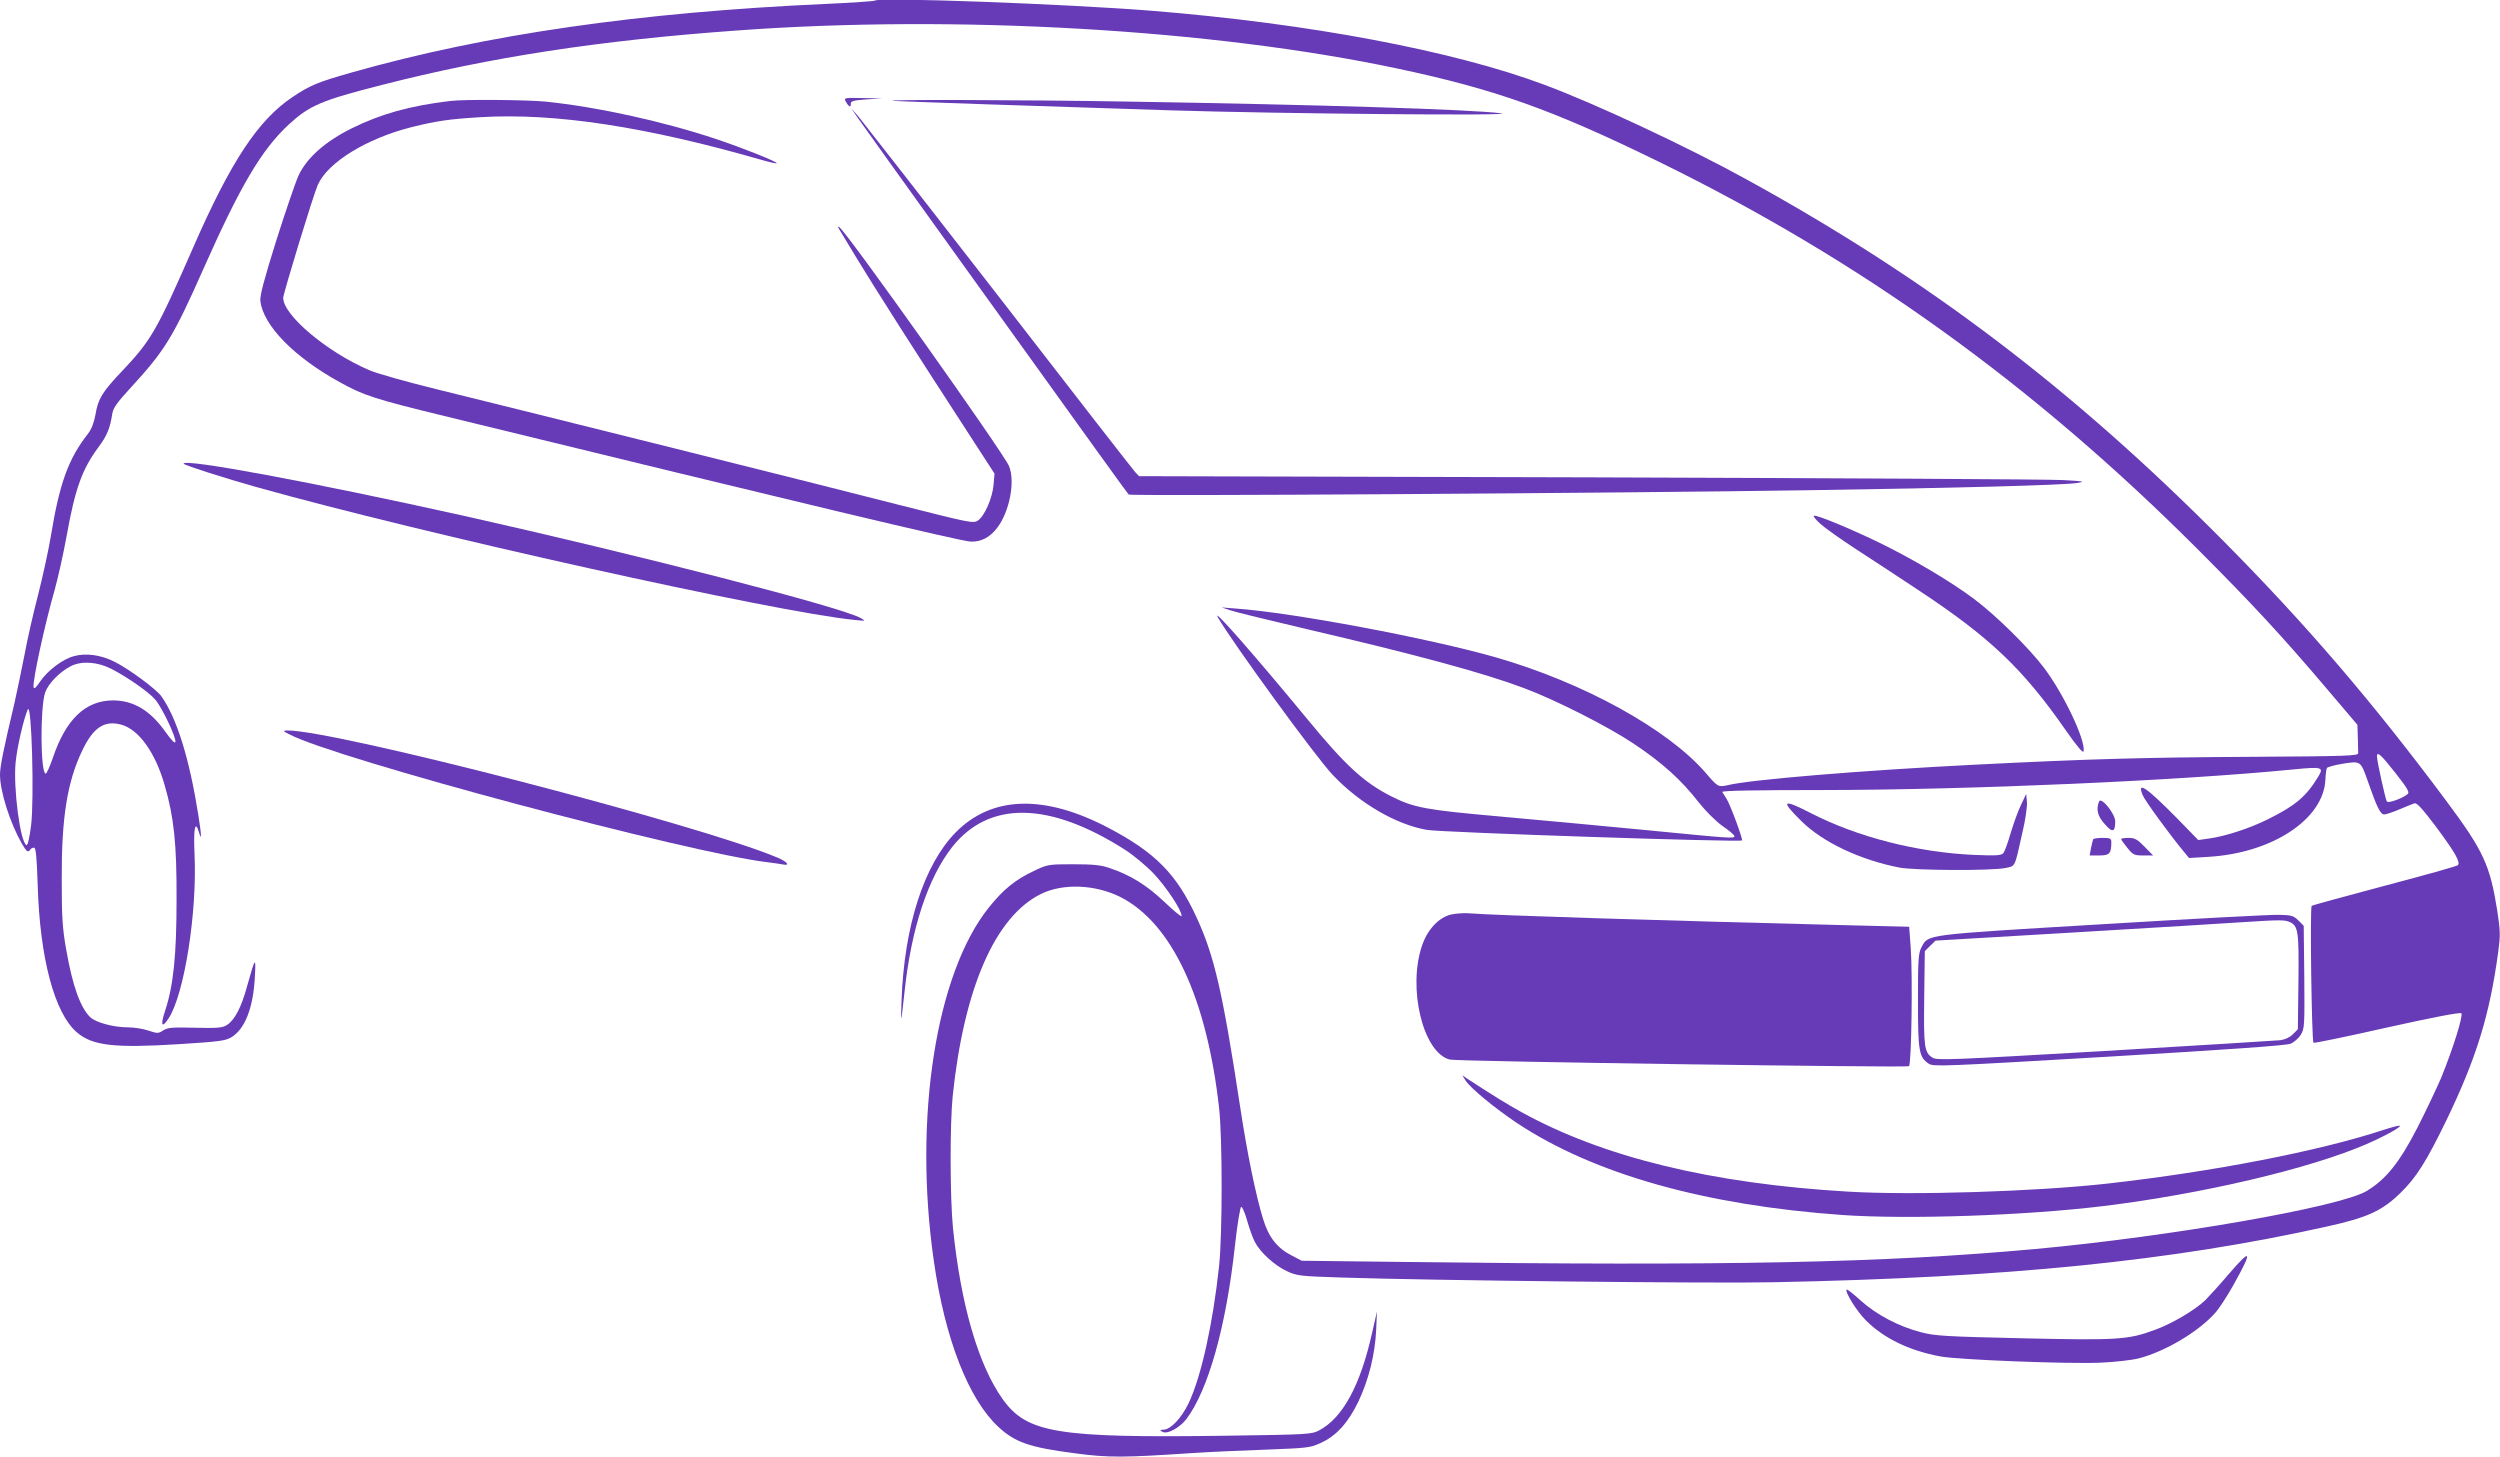 <?xml version="1.0" standalone="no"?>
<!DOCTYPE svg PUBLIC "-//W3C//DTD SVG 20010904//EN"
 "http://www.w3.org/TR/2001/REC-SVG-20010904/DTD/svg10.dtd">
<svg version="1.0" xmlns="http://www.w3.org/2000/svg"
 width="1280pt" height="746pt" viewBox="0 0 1280 746"
 preserveAspectRatio="xMidYMid meet">
<g transform="translate(0,746) scale(0.1,-0.1)"
fill="#673ab7" stroke="none">
<path d="M4480 7457 c-3 -3 -115 -11 -250 -17 -958 -43 -1742 -156 -2429 -351
-173 -49 -214 -66 -302 -125 -176 -117 -316 -328 -509 -769 -188 -429 -215
-476 -364 -634 -102 -107 -124 -143 -137 -223 -8 -42 -20 -75 -38 -98 -101
-129 -146 -253 -191 -527 -11 -67 -40 -200 -64 -295 -25 -95 -57 -236 -71
-313 -15 -77 -38 -187 -51 -245 -55 -231 -74 -325 -74 -366 0 -86 51 -246 111
-352 25 -43 33 -49 44 -32 3 6 12 10 19 10 10 0 14 -45 19 -192 11 -374 86
-656 201 -754 79 -68 192 -81 524 -60 205 13 237 17 268 36 69 43 111 151 119
310 6 105 2 101 -40 -50 -29 -107 -63 -172 -103 -198 -22 -14 -46 -17 -163
-14 -117 3 -141 1 -164 -14 -24 -16 -29 -16 -77 0 -27 9 -73 16 -102 16 -74 0
-163 24 -193 51 -51 48 -92 162 -124 347 -19 106 -23 165 -23 362 -1 314 28
496 105 657 56 118 113 156 199 133 90 -24 175 -142 223 -310 48 -165 62 -301
61 -585 0 -284 -16 -441 -58 -568 -26 -78 -18 -95 18 -40 80 124 146 543 132
840 -6 132 3 178 23 111 14 -50 13 -13 -4 92 -46 289 -110 493 -188 604 -26
37 -165 140 -241 178 -69 35 -148 46 -209 28 -57 -15 -134 -74 -172 -130 -22
-33 -31 -40 -33 -28 -6 31 57 320 108 498 16 58 44 181 61 275 44 246 80 344
165 458 42 57 57 93 69 169 4 29 26 59 96 135 173 188 216 258 369 603 190
428 298 612 438 742 106 98 167 124 477 203 554 142 1111 228 1820 279 1119
82 2434 6 3380 -195 500 -106 793 -210 1340 -478 1032 -505 1912 -1138 2755
-1981 281 -281 435 -447 673 -728 l147 -173 2 -64 c1 -36 2 -72 2 -81 1 -14
-57 -16 -554 -19 -550 -3 -825 -11 -1405 -40 -576 -29 -1149 -76 -1269 -105
-49 -11 -51 -9 -112 62 -194 225 -626 463 -1074 592 -347 99 -1039 229 -1330
250 l-75 6 45 -15 c25 -9 200 -51 390 -96 562 -131 905 -224 1110 -301 164
-61 434 -198 565 -286 143 -95 243 -185 330 -297 38 -48 88 -98 124 -124 34
-23 61 -46 61 -52 0 -13 -15 -12 -453 31 -221 21 -559 53 -752 70 -372 33
-435 44 -550 102 -141 71 -236 158 -433 398 -264 320 -488 576 -457 520 70
-123 502 -717 589 -808 137 -145 323 -253 481 -281 73 -13 1601 -64 1614 -54
6 5 -61 186 -79 213 -9 14 -19 30 -22 35 -4 7 172 10 520 10 753 1 1823 48
2409 106 143 14 152 11 122 -38 -61 -101 -117 -148 -256 -217 -96 -48 -223
-89 -308 -100 l-50 -7 -108 111 c-159 161 -208 194 -176 118 12 -29 142 -207
213 -292 l24 -29 99 6 c326 19 589 192 599 394 1 29 5 56 8 61 3 5 40 15 82
22 92 14 90 15 128 -92 45 -130 64 -168 83 -168 10 0 45 12 78 26 33 14 68 28
77 31 12 4 40 -27 109 -118 100 -135 128 -184 113 -199 -5 -5 -173 -52 -374
-105 -201 -54 -369 -99 -374 -103 -10 -5 0 -691 9 -701 3 -3 173 32 376 78
234 52 375 79 381 73 11 -11 -44 -185 -103 -330 -23 -53 -77 -168 -122 -256
-91 -177 -161 -265 -260 -324 -136 -82 -1003 -233 -1697 -297 -781 -71 -1563
-87 -3245 -66 l-510 6 -48 25 c-78 39 -122 95 -151 192 -36 118 -80 330 -116
568 -90 592 -133 778 -225 976 -101 219 -211 330 -449 455 -329 173 -598 165
-783 -23 -162 -165 -264 -481 -277 -861 -5 -130 -3 -124 15 43 34 324 120 585
244 743 189 239 498 234 887 -15 42 -27 108 -82 146 -122 64 -68 142 -186 142
-216 0 -7 -40 26 -88 72 -91 86 -174 138 -282 174 -43 15 -84 19 -185 19 -126
0 -132 -1 -199 -33 -98 -46 -158 -95 -232 -187 -272 -338 -388 -1079 -283
-1810 57 -400 178 -710 332 -852 85 -78 159 -104 392 -134 170 -23 249 -22
595 1 91 6 264 14 385 18 208 8 223 9 277 34 81 37 140 103 193 212 53 112 85
241 91 366 l4 95 -25 -110 c-60 -268 -150 -434 -270 -498 -39 -21 -55 -22
-485 -28 -859 -12 -1012 14 -1136 187 -125 175 -215 484 -255 879 -15 155 -16
528 -1 675 58 553 218 918 452 1033 112 55 276 49 405 -15 264 -133 444 -517
507 -1083 17 -156 17 -640 0 -805 -32 -299 -92 -570 -157 -706 -37 -76 -92
-134 -128 -134 -19 -1 -20 -2 -5 -11 24 -14 87 20 122 65 112 148 204 474 249
889 12 109 27 198 32 198 6 0 20 -33 31 -73 12 -41 29 -89 39 -107 27 -53 101
-120 163 -149 54 -25 68 -26 282 -33 446 -15 1912 -31 2215 -24 1193 24 2033
108 2828 285 208 46 283 80 377 172 81 78 134 163 235 371 154 319 222 539
266 864 11 81 11 107 -5 210 -37 233 -70 306 -260 561 -379 509 -717 903
-1140 1330 -772 779 -1515 1343 -2443 1853 -305 168 -768 385 -1033 484 -466
175 -1208 315 -2015 380 -440 35 -1397 70 -1415 52z m-3909 -3422 c80 -41 192
-119 224 -157 35 -41 107 -193 103 -216 -2 -11 -19 6 -51 51 -78 110 -163 160
-267 161 -142 0 -243 -96 -310 -296 -15 -43 -31 -79 -36 -79 -27 1 -29 337 -3
415 16 46 75 107 133 136 55 27 134 22 207 -15z m-412 -803 c-8 -61 -17 -101
-23 -99 -32 11 -69 295 -56 424 8 79 40 219 62 270 20 46 34 -460 17 -595z
m12105 271 c60 -76 74 -99 64 -108 -24 -21 -98 -49 -107 -39 -7 8 -51 207 -51
232 0 27 22 7 94 -85z"/>
<path d="M4330 6941 c14 -27 28 -34 26 -13 -1 14 11 18 79 23 l80 5 -98 2
c-94 2 -97 1 -87 -17z"/>
<path d="M2305 6943 c-208 -25 -354 -66 -504 -140 -135 -67 -231 -151 -273
-243 -14 -30 -65 -179 -113 -330 -65 -208 -85 -284 -82 -312 16 -126 174 -287
407 -415 122 -68 182 -87 535 -173 1810 -442 2647 -642 2695 -643 53 -2 98 21
136 71 63 83 93 238 60 316 -29 69 -832 1200 -868 1222 -6 4 -9 3 -6 -2 3 -5
44 -72 90 -149 95 -157 305 -486 548 -860 l162 -250 -5 -57 c-6 -69 -46 -160
-80 -183 -24 -16 -40 -12 -404 80 -396 102 -1892 475 -2363 591 -151 37 -309
81 -350 99 -215 92 -440 281 -440 370 0 21 155 530 177 578 50 115 250 238
480 296 129 32 190 41 353 51 383 23 851 -49 1444 -220 38 -11 71 -18 73 -16
7 6 -172 78 -313 125 -274 91 -608 164 -873 191 -96 9 -418 12 -486 3z"/>
<path d="M4580 6943 c52 -3 746 -27 1415 -48 532 -17 1797 -29 1690 -15 -158
20 -927 44 -1915 60 -533 9 -1305 11 -1190 3z"/>
<path d="M4393 6855 c19 -27 259 -363 534 -745 705 -981 844 -1174 852 -1182
8 -9 2517 7 3476 22 754 11 1307 26 1380 37 44 7 37 9 -70 15 -66 4 -1158 10
-2427 14 l-2306 6 -20 21 c-11 12 -327 418 -701 902 -375 483 -698 897 -717
920 l-36 40 35 -50z"/>
<path d="M940 5086 c0 -7 220 -77 370 -119 855 -240 2663 -642 3065 -681 57
-6 59 -6 33 9 -100 57 -1144 325 -2033 524 -779 173 -1435 295 -1435 267z"/>
<path d="M9319 4779 c24 -22 105 -79 178 -127 74 -48 218 -142 320 -210 370
-244 540 -405 759 -720 57 -82 90 -121 92 -109 11 56 -100 291 -202 427 -76
101 -249 272 -361 355 -116 87 -318 207 -490 290 -150 72 -303 135 -327 135
-7 -1 7 -19 31 -41z"/>
<path d="M1482 3700 c234 -124 2054 -610 2451 -655 29 -4 62 -8 75 -11 39 -8
24 13 -25 34 -397 169 -2273 655 -2513 652 -23 -1 -22 -3 12 -20z"/>
<path d="M10348 3340 c-15 -30 -38 -95 -53 -144 -14 -49 -31 -96 -38 -104 -10
-12 -35 -14 -152 -9 -288 13 -594 91 -832 213 -147 76 -159 67 -50 -40 110
-109 302 -199 502 -238 81 -15 473 -17 544 -2 51 11 45 -1 86 183 15 62 25
132 23 155 l-4 41 -26 -55z"/>
<path d="M10747 3356 c-16 -41 -7 -76 30 -116 39 -45 53 -41 53 15 -1 40 -73
128 -83 101z"/>
<path d="M10717 3163 c-2 -5 -7 -25 -11 -45 l-7 -38 49 0 c53 0 62 10 62 68 0
19 -5 22 -44 22 -25 0 -47 -3 -49 -7z"/>
<path d="M10860 3164 c0 -3 14 -23 32 -45 29 -36 35 -39 82 -39 l50 0 -44 45
c-37 38 -50 45 -82 45 -21 0 -38 -3 -38 -6z"/>
<path d="M7431 2778 c-63 -14 -122 -76 -150 -159 -75 -218 5 -550 142 -584 37
-10 2341 -42 2351 -34 13 11 19 465 9 604 l-8 110 -285 7 c-927 23 -1865 52
-1970 62 -25 2 -65 -1 -89 -6z"/>
<path d="M10765 2728 c-921 -55 -891 -51 -927 -118 -16 -31 -18 -61 -18 -273
0 -259 5 -290 55 -323 24 -16 69 -14 923 36 608 36 907 57 929 66 18 7 42 28
53 46 19 31 20 46 18 295 l-3 263 -27 27 c-24 24 -37 28 -95 29 -38 2 -446
-20 -908 -48z m959 11 c43 -20 47 -48 44 -307 l-3 -242 -26 -26 c-16 -16 -41
-27 -65 -30 -21 -2 -425 -27 -897 -55 -796 -46 -861 -49 -883 -34 -42 27 -45
55 -42 307 l3 238 27 27 28 27 712 42 c392 23 776 47 853 52 202 13 221 13
249 1z"/>
<path d="M7504 1927 c27 -40 148 -140 263 -217 394 -261 961 -421 1668 -471
337 -23 932 -3 1335 46 506 62 1054 191 1344 316 96 42 180 88 173 95 -2 3
-40 -7 -83 -21 -331 -109 -873 -214 -1414 -275 -370 -41 -999 -61 -1330 -41
-697 41 -1253 176 -1672 408 -71 39 -134 78 -277 171 l-24 17 17 -28z"/>
<path d="M11408 933 c-46 -54 -99 -112 -118 -131 -54 -51 -169 -119 -257 -151
-138 -51 -192 -54 -678 -43 -394 9 -448 12 -520 31 -115 30 -228 90 -308 162
-37 34 -70 59 -72 57 -11 -11 51 -111 98 -158 92 -92 221 -155 382 -185 91
-17 647 -39 817 -32 74 3 162 13 198 22 135 35 304 135 391 232 20 22 61 85
92 140 103 184 97 198 -25 56z"/>
</g>
</svg>
